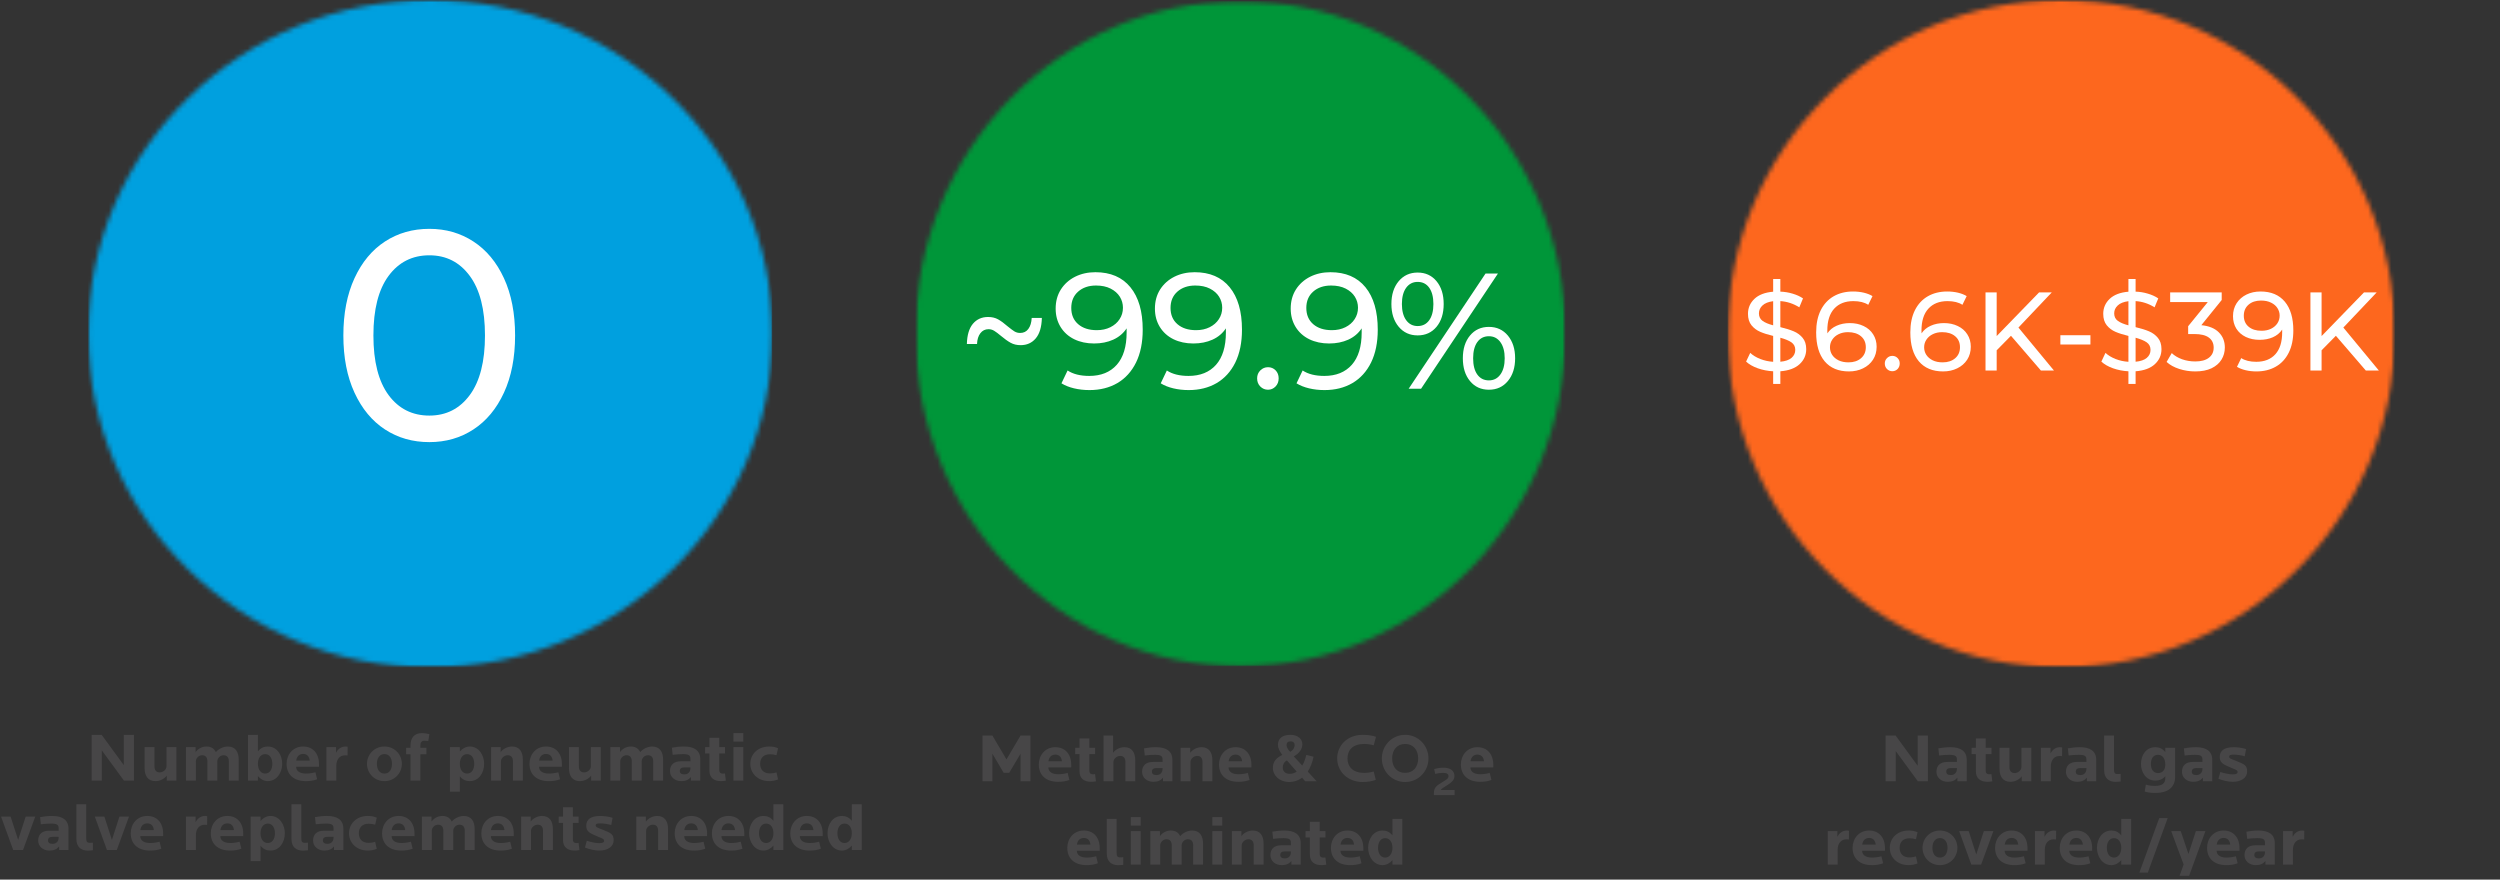 <svg width="540" height="190" viewBox="0 0 540 190" fill="none" xmlns="http://www.w3.org/2000/svg">
<rect x="0" y="0" width="540" height="190" fill="#333333" stroke="none"/>
<path d="M28.934 168.604H26.769L21.992 162.078V168.604H19.797V158.725H21.963L26.739 165.267V158.725H28.934V168.604ZM38.1 168.604H36.023V167.521C35.593 168.144 34.644 168.723 33.59 168.723C31.959 168.723 31.232 167.596 31.232 165.89V161.38H33.368V165.549C33.368 166.32 33.709 166.839 34.51 166.839C35.193 166.839 35.964 166.261 35.964 165.519V161.38H38.1V168.604ZM51.563 168.604H49.427V164.436C49.427 163.665 49.086 163.131 48.285 163.131C47.603 163.131 46.935 163.724 46.935 164.466V168.604H44.799V164.436C44.799 163.665 44.458 163.131 43.657 163.131C42.975 163.131 42.307 163.724 42.307 164.466V168.604H40.171V161.38H42.248V162.463C42.678 161.84 43.539 161.247 44.592 161.247C45.615 161.247 46.268 161.707 46.624 162.463C47.069 161.885 48.122 161.247 49.205 161.247C50.837 161.247 51.563 162.389 51.563 164.095V168.604ZM60.958 164.985C60.958 166.809 59.83 168.723 57.828 168.723C56.997 168.723 56.226 168.263 55.707 167.64V168.604H53.571V158.725H55.707V162.3C56.3 161.558 56.997 161.247 57.828 161.247C59.83 161.247 60.958 163.071 60.958 164.985ZM58.822 164.985C58.822 163.843 58.303 162.893 57.279 162.893C56.315 162.893 55.707 163.724 55.707 164.985C55.707 166.246 56.359 167.091 57.279 167.091C58.303 167.091 58.822 166.127 58.822 164.985ZM68.903 165.608H63.963C63.963 166.468 64.645 167.091 66.099 167.091C66.781 167.091 67.478 166.987 68.131 166.809L68.502 168.322C67.731 168.604 67.034 168.723 66.069 168.723C63.385 168.723 61.901 167.24 61.901 164.985C61.901 163.012 63.251 161.247 65.476 161.247C67.567 161.247 68.903 162.73 68.903 165.044V165.608ZM66.9 164.288C66.811 163.413 66.336 162.849 65.476 162.849C64.705 162.849 64.111 163.324 63.978 164.288H66.9ZM75.088 161.291L75.073 163.175C74.88 163.16 74.673 163.146 74.524 163.146C73.323 163.146 72.64 164.125 72.64 165.385V168.604H70.504V161.38H72.581V162.612C72.848 162.018 73.53 161.247 74.613 161.247C74.702 161.247 74.895 161.262 75.088 161.291ZM86.805 164.985C86.805 166.958 85.262 168.723 83.037 168.723C80.812 168.723 79.269 166.958 79.269 164.985C79.269 163.012 80.812 161.247 83.037 161.247C85.262 161.247 86.805 163.012 86.805 164.985ZM84.669 164.985C84.669 163.724 84.061 162.879 83.037 162.879C82.014 162.879 81.406 163.724 81.406 164.985C81.406 166.246 82.014 167.091 83.037 167.091C84.061 167.091 84.669 166.246 84.669 164.985ZM92.742 158.577L92.505 160.075C92.193 160.016 91.926 160.001 91.674 160.001C91.051 160.001 90.799 160.387 90.799 161.024V161.529H92.104V162.923H90.799V168.604H88.663V162.923H87.728V161.529H88.663V161.099C88.663 159.378 89.464 158.354 91.155 158.354C91.63 158.354 92.223 158.429 92.742 158.577ZM104.574 164.985C104.574 166.898 103.462 168.723 101.459 168.723C100.628 168.723 99.916 168.411 99.323 167.67V171.007H97.187V161.38H99.323V162.33C99.842 161.707 100.628 161.247 101.459 161.247C103.462 161.247 104.574 163.16 104.574 164.985ZM102.438 164.985C102.438 163.843 101.919 162.893 100.895 162.893C99.976 162.893 99.323 163.724 99.323 164.985C99.323 166.246 99.931 167.091 100.895 167.091C101.919 167.091 102.438 166.127 102.438 164.985ZM112.934 168.604H110.798V164.436C110.798 163.665 110.457 163.131 109.656 163.131C108.974 163.131 108.202 163.724 108.202 164.466V168.604H106.081V161.38H108.143V162.463C108.573 161.84 109.537 161.247 110.591 161.247C112.222 161.247 112.934 162.389 112.934 164.095V168.604ZM121.37 165.608H116.43C116.43 166.468 117.112 167.091 118.566 167.091C119.248 167.091 119.946 166.987 120.598 166.809L120.969 168.322C120.198 168.604 119.501 168.723 118.536 168.723C115.852 168.723 114.368 167.24 114.368 164.985C114.368 163.012 115.718 161.247 117.943 161.247C120.035 161.247 121.37 162.73 121.37 165.044V165.608ZM119.367 164.288C119.278 163.413 118.803 162.849 117.943 162.849C117.172 162.849 116.578 163.324 116.445 164.288H119.367ZM129.765 168.604H127.689V167.521C127.258 168.144 126.309 168.723 125.256 168.723C123.624 168.723 122.897 167.596 122.897 165.89V161.38H125.033V165.549C125.033 166.32 125.375 166.839 126.176 166.839C126.858 166.839 127.629 166.261 127.629 165.519V161.38H129.765V168.604ZM143.229 168.604H141.093V164.436C141.093 163.665 140.752 163.131 139.951 163.131C139.268 163.131 138.601 163.724 138.601 164.466V168.604H136.465V164.436C136.465 163.665 136.124 163.131 135.323 163.131C134.64 163.131 133.973 163.724 133.973 164.466V168.604H131.837V161.38H133.913V162.463C134.344 161.84 135.204 161.247 136.257 161.247C137.281 161.247 137.933 161.707 138.289 162.463C138.734 161.885 139.787 161.247 140.87 161.247C142.502 161.247 143.229 162.389 143.229 164.095V168.604ZM151.258 168.604H149.241V167.833C148.751 168.426 148.114 168.723 147.149 168.723C145.711 168.723 144.717 167.774 144.717 166.572C144.717 165.178 145.577 164.436 147.06 164.436H149.137V163.902C149.137 163.16 148.781 162.893 147.52 162.893C146.734 162.893 146.037 162.953 145.295 163.042L145.132 161.499C145.933 161.351 146.853 161.247 147.728 161.247C149.894 161.247 151.258 162.063 151.258 163.976V168.604ZM149.137 165.949V165.756H147.832C147.209 165.756 146.838 165.979 146.838 166.528C146.838 167.017 147.164 167.269 147.832 167.269C148.633 167.269 149.137 166.72 149.137 165.949ZM156.782 168.619C156.559 168.664 156.129 168.723 155.729 168.723C154.319 168.723 153.237 168.07 153.237 166.468V162.745H152.302V161.38H153.237V159.363H155.358V161.38H156.604V162.745H155.358V166.29C155.358 166.973 155.743 167.106 156.188 167.106C156.263 167.106 156.47 167.076 156.589 167.062L156.782 168.619ZM160.554 168.604H158.418V161.38H160.554V168.604ZM160.554 160.179H158.418V158.354H160.554V160.179ZM168.062 168.352C167.439 168.604 166.772 168.723 166.149 168.723C163.716 168.723 162.07 167.091 162.07 164.985C162.07 162.879 163.716 161.247 166.149 161.247C166.861 161.247 167.38 161.336 168.062 161.618L167.721 163.131C167.202 162.982 166.816 162.923 166.327 162.923C164.873 162.923 164.191 163.783 164.191 164.985C164.191 166.186 164.873 167.062 166.327 167.062C166.816 167.062 167.202 166.987 167.721 166.839L168.062 168.352ZM7.614 176.38L4.974 183.604H2.853L0.227 176.38H2.289L3.921 181.424L5.552 176.38H7.614ZM14.789 183.604H12.771V182.833C12.282 183.426 11.644 183.723 10.68 183.723C9.241 183.723 8.247 182.774 8.247 181.572C8.247 180.178 9.108 179.436 10.591 179.436H12.668V178.902C12.668 178.16 12.312 177.893 11.051 177.893C10.265 177.893 9.567 177.953 8.826 178.042L8.663 176.499C9.464 176.351 10.383 176.247 11.258 176.247C13.424 176.247 14.789 177.063 14.789 178.976V183.604ZM12.668 180.949V180.756H11.362C10.739 180.756 10.368 180.979 10.368 181.528C10.368 182.017 10.695 182.269 11.362 182.269C12.163 182.269 12.668 181.72 12.668 180.949ZM20.06 183.664C19.838 183.693 19.2 183.738 18.992 183.738C17.583 183.738 16.5 182.981 16.5 181.261V173.725H18.621V180.979C18.621 181.78 18.77 182.047 19.407 182.047C19.6 182.047 19.882 182.047 20.06 182.017V183.664ZM27.865 176.38L25.225 183.604H23.104L20.478 176.38H22.54L24.172 181.424L25.803 176.38H27.865ZM35.238 180.608H30.298C30.298 181.468 30.981 182.091 32.434 182.091C33.117 182.091 33.814 181.987 34.467 181.809L34.837 183.322C34.066 183.604 33.369 183.723 32.405 183.723C29.72 183.723 28.236 182.24 28.236 179.985C28.236 178.012 29.586 176.247 31.811 176.247C33.903 176.247 35.238 177.73 35.238 180.044V180.608ZM33.235 179.288C33.146 178.413 32.672 177.849 31.811 177.849C31.04 177.849 30.447 178.324 30.313 179.288H33.235ZM44.755 176.291L44.74 178.175C44.547 178.16 44.34 178.146 44.191 178.146C42.99 178.146 42.307 179.125 42.307 180.385V183.604H40.171V176.38H42.248V177.612C42.515 177.018 43.197 176.247 44.28 176.247C44.369 176.247 44.562 176.262 44.755 176.291ZM52.534 180.608H47.594C47.594 181.468 48.276 182.091 49.73 182.091C50.413 182.091 51.11 181.987 51.762 181.809L52.133 183.322C51.362 183.604 50.665 183.723 49.7 183.723C47.016 183.723 45.532 182.24 45.532 179.985C45.532 178.012 46.882 176.247 49.107 176.247C51.199 176.247 52.534 177.73 52.534 180.044V180.608ZM50.531 179.288C50.442 178.413 49.968 177.849 49.107 177.849C48.336 177.849 47.742 178.324 47.609 179.288H50.531ZM61.523 179.985C61.523 181.898 60.41 183.723 58.408 183.723C57.577 183.723 56.865 183.411 56.272 182.67V186.007H54.136V176.38H56.272V177.33C56.791 176.707 57.577 176.247 58.408 176.247C60.41 176.247 61.523 178.16 61.523 179.985ZM59.387 179.985C59.387 178.843 58.867 177.893 57.844 177.893C56.924 177.893 56.272 178.724 56.272 179.985C56.272 181.246 56.88 182.091 57.844 182.091C58.867 182.091 59.387 181.127 59.387 179.985ZM66.516 183.664C66.293 183.693 65.655 183.738 65.448 183.738C64.038 183.738 62.956 182.981 62.956 181.261V173.725H65.077V180.979C65.077 181.78 65.225 182.047 65.863 182.047C66.056 182.047 66.338 182.047 66.516 182.017V183.664ZM74.166 183.604H72.148V182.833C71.659 183.426 71.021 183.723 70.057 183.723C68.618 183.723 67.624 182.774 67.624 181.572C67.624 180.178 68.484 179.436 69.968 179.436H72.044V178.902C72.044 178.16 71.688 177.893 70.428 177.893C69.641 177.893 68.944 177.953 68.203 178.042L68.039 176.499C68.84 176.351 69.76 176.247 70.635 176.247C72.801 176.247 74.166 177.063 74.166 178.976V183.604ZM72.044 180.949V180.756H70.739C70.116 180.756 69.745 180.979 69.745 181.528C69.745 182.017 70.072 182.269 70.739 182.269C71.54 182.269 72.044 181.72 72.044 180.949ZM81.38 183.352C80.757 183.604 80.09 183.723 79.466 183.723C77.034 183.723 75.387 182.091 75.387 179.985C75.387 177.879 77.034 176.247 79.466 176.247C80.178 176.247 80.698 176.336 81.38 176.618L81.039 178.131C80.52 177.982 80.134 177.923 79.644 177.923C78.191 177.923 77.508 178.783 77.508 179.985C77.508 181.186 78.191 182.062 79.644 182.062C80.134 182.062 80.52 181.987 81.039 181.839L81.38 183.352ZM89.53 180.608H84.591C84.591 181.468 85.273 182.091 86.727 182.091C87.409 182.091 88.106 181.987 88.759 181.809L89.13 183.322C88.358 183.604 87.661 183.723 86.697 183.723C84.012 183.723 82.529 182.24 82.529 179.985C82.529 178.012 83.879 176.247 86.104 176.247C88.195 176.247 89.53 177.73 89.53 180.044V180.608ZM87.528 179.288C87.439 178.413 86.964 177.849 86.104 177.849C85.332 177.849 84.739 178.324 84.605 179.288H87.528ZM102.524 183.604H100.388V179.436C100.388 178.665 100.047 178.131 99.246 178.131C98.564 178.131 97.896 178.724 97.896 179.466V183.604H95.76V179.436C95.76 178.665 95.419 178.131 94.618 178.131C93.936 178.131 93.268 178.724 93.268 179.466V183.604H91.132V176.38H93.209V177.463C93.639 176.84 94.499 176.247 95.552 176.247C96.576 176.247 97.228 176.707 97.585 177.463C98.029 176.885 99.083 176.247 100.165 176.247C101.797 176.247 102.524 177.389 102.524 179.095V183.604ZM110.969 180.608H106.029C106.029 181.468 106.712 182.091 108.165 182.091C108.848 182.091 109.545 181.987 110.198 181.809L110.568 183.322C109.797 183.604 109.1 183.723 108.136 183.723C105.451 183.723 103.968 182.24 103.968 179.985C103.968 178.012 105.317 176.247 107.542 176.247C109.634 176.247 110.969 177.73 110.969 180.044V180.608ZM108.966 179.288C108.877 178.413 108.403 177.849 107.542 177.849C106.771 177.849 106.178 178.324 106.044 179.288H108.966ZM119.424 183.604H117.288V179.436C117.288 178.665 116.947 178.131 116.146 178.131C115.463 178.131 114.692 178.724 114.692 179.466V183.604H112.571V176.38H114.633V177.463C115.063 176.84 116.027 176.247 117.08 176.247C118.712 176.247 119.424 177.389 119.424 179.095V183.604ZM125.16 183.619C124.937 183.664 124.507 183.723 124.106 183.723C122.697 183.723 121.614 183.07 121.614 181.468V177.745H120.68V176.38H121.614V174.363H123.736V176.38H124.982V177.745H123.736V181.29C123.736 181.973 124.121 182.106 124.566 182.106C124.64 182.106 124.848 182.076 124.967 182.062L125.16 183.619ZM132.551 181.498C132.551 182.848 131.29 183.723 129.436 183.723C128.472 183.723 127.315 183.456 126.351 183.07L126.751 181.602C127.686 181.913 128.694 182.121 129.421 182.121C130.311 182.121 130.489 181.884 130.489 181.602C130.489 181.261 130.237 181.157 129.392 180.816C127.389 179.985 126.633 179.659 126.633 178.368C126.633 176.959 127.641 176.247 129.673 176.247C130.371 176.247 131.542 176.38 132.314 176.647L132.032 178.205C131.453 178.042 130.415 177.849 129.703 177.849C128.858 177.849 128.665 177.997 128.665 178.264C128.665 178.694 129.021 178.754 130.252 179.243C131.987 179.926 132.551 180.222 132.551 181.498ZM144.296 183.604H142.16V179.436C142.16 178.665 141.819 178.131 141.018 178.131C140.335 178.131 139.564 178.724 139.564 179.466V183.604H137.443V176.38H139.505V177.463C139.935 176.84 140.899 176.247 141.952 176.247C143.584 176.247 144.296 177.389 144.296 179.095V183.604ZM152.731 180.608H147.792C147.792 181.468 148.474 182.091 149.928 182.091C150.61 182.091 151.307 181.987 151.96 181.809L152.331 183.322C151.559 183.604 150.862 183.723 149.898 183.723C147.213 183.723 145.73 182.24 145.73 179.985C145.73 178.012 147.08 176.247 149.305 176.247C151.396 176.247 152.731 177.73 152.731 180.044V180.608ZM150.729 179.288C150.64 178.413 150.165 177.849 149.305 177.849C148.533 177.849 147.94 178.324 147.806 179.288H150.729ZM160.771 180.608H155.831C155.831 181.468 156.514 182.091 157.967 182.091C158.65 182.091 159.347 181.987 159.999 181.809L160.37 183.322C159.599 183.604 158.902 183.723 157.938 183.723C155.253 183.723 153.769 182.24 153.769 179.985C153.769 178.012 155.119 176.247 157.344 176.247C159.436 176.247 160.771 177.73 160.771 180.044V180.608ZM158.768 179.288C158.679 178.413 158.205 177.849 157.344 177.849C156.573 177.849 155.98 178.324 155.846 179.288H158.768ZM169.196 183.604H167.06V182.64C166.541 183.263 165.769 183.723 164.939 183.723C162.936 183.723 161.809 181.809 161.809 179.985C161.809 178.071 162.936 176.247 164.939 176.247C165.769 176.247 166.467 176.558 167.06 177.3V173.725H169.196V183.604ZM167.06 179.985C167.06 178.724 166.452 177.893 165.488 177.893C164.464 177.893 163.945 178.843 163.945 179.985C163.945 181.127 164.464 182.091 165.488 182.091C166.407 182.091 167.06 181.246 167.06 179.985ZM177.704 180.608H172.765C172.765 181.468 173.447 182.091 174.901 182.091C175.583 182.091 176.28 181.987 176.933 181.809L177.304 183.322C176.533 183.604 175.835 183.723 174.871 183.723C172.186 183.723 170.703 182.24 170.703 179.985C170.703 178.012 172.053 176.247 174.278 176.247C176.369 176.247 177.704 177.73 177.704 180.044V180.608ZM175.702 179.288C175.613 178.413 175.138 177.849 174.278 177.849C173.507 177.849 172.913 178.324 172.78 179.288H175.702ZM186.13 183.604H183.994V182.64C183.474 183.263 182.703 183.723 181.872 183.723C179.87 183.723 178.743 181.809 178.743 179.985C178.743 178.071 179.87 176.247 181.872 176.247C182.703 176.247 183.4 176.558 183.994 177.3V173.725H186.13V183.604ZM183.994 179.985C183.994 178.724 183.385 177.893 182.421 177.893C181.398 177.893 180.879 178.843 180.879 179.985C180.879 181.127 181.398 182.091 182.421 182.091C183.341 182.091 183.994 181.246 183.994 179.985Z" fill="#474647"/>
<g clip-path="url(#clip0_19_9)">
<mask id="mask0_19_9" style="mask-type:luminance" maskUnits="userSpaceOnUse" x="19" y="0" width="148" height="145">
<path d="M19.024 0H166.875V144.154H19.024V0Z" fill="white"/>
</mask>
<g mask="url(#mask0_19_9)">
<mask id="mask1_19_9" style="mask-type:luminance" maskUnits="userSpaceOnUse" x="19" y="0" width="148" height="145">
<path d="M92.948 0C52.121 0 19.024 32.27 19.024 72.079C19.024 111.885 52.121 144.154 92.948 144.154C133.778 144.154 166.875 111.885 166.875 72.079C166.875 32.27 133.778 0 92.948 0Z" fill="white"/>
</mask>
<g mask="url(#mask1_19_9)">
<path d="M19.024 0H166.875V144.154H19.024V0Z" fill="#00A0DF"/>
</g>
</g>
<path d="M92.74 95.497C89.15 95.497 85.953 94.588 83.156 92.762C80.367 90.939 78.171 88.289 76.569 84.815C74.968 81.34 74.166 77.223 74.166 72.463C74.166 67.696 74.968 63.572 76.569 60.098C78.171 56.623 80.367 53.98 83.156 52.164C85.953 50.342 89.15 49.429 92.74 49.429C96.293 49.429 99.466 50.342 102.255 52.164C105.052 53.98 107.254 56.623 108.856 60.098C110.458 63.572 111.259 67.696 111.259 72.463C111.259 77.223 110.458 81.34 108.856 84.815C107.254 88.289 105.052 90.939 102.255 92.762C99.466 94.588 96.293 95.497 92.74 95.497ZM92.74 89.766C96.376 89.766 99.286 88.289 101.468 85.334C103.657 82.373 104.755 78.081 104.755 72.463C104.755 66.838 103.657 62.546 101.468 59.592C99.286 56.63 96.376 55.146 92.74 55.146C89.057 55.146 86.119 56.63 83.93 59.592C81.748 62.546 80.657 66.838 80.657 72.463C80.657 78.081 81.748 82.373 83.93 85.334C86.119 88.289 89.057 89.766 92.74 89.766Z" fill="white"/>
</g>
<path d="M222.574 168.75H220.438V162.802L217.99 166.925H216.789L214.356 162.787V168.75H212.22V158.871H214.356L217.397 164.033L220.438 158.871H222.574V168.75ZM231.384 165.754H226.444C226.444 166.614 227.126 167.237 228.58 167.237C229.262 167.237 229.96 167.133 230.612 166.955L230.983 168.468C230.212 168.75 229.515 168.869 228.55 168.869C225.866 168.869 224.382 167.385 224.382 165.131C224.382 163.158 225.732 161.393 227.957 161.393C230.049 161.393 231.384 162.876 231.384 165.19V165.754ZM229.381 164.433C229.292 163.558 228.817 162.995 227.957 162.995C227.186 162.995 226.592 163.469 226.459 164.433H229.381ZM236.724 168.765C236.501 168.809 236.071 168.869 235.67 168.869C234.261 168.869 233.178 168.216 233.178 166.614V162.891H232.244V161.526H233.178V159.509H235.299V161.526H236.545V162.891H235.299V166.436C235.299 167.118 235.685 167.252 236.13 167.252C236.204 167.252 236.412 167.222 236.531 167.207L236.724 168.765ZM245.213 168.75H243.092V164.582C243.092 163.811 242.75 163.276 241.949 163.276C241.267 163.276 240.496 163.87 240.496 164.611V168.75H238.36V158.871H240.422V162.609C240.852 161.986 241.816 161.393 242.869 161.393C244.501 161.393 245.213 162.535 245.213 164.241V168.75ZM253.233 168.75H251.215V167.979C250.726 168.572 250.088 168.869 249.124 168.869C247.685 168.869 246.691 167.919 246.691 166.718C246.691 165.323 247.552 164.582 249.035 164.582H251.112V164.048C251.112 163.306 250.756 163.039 249.495 163.039C248.709 163.039 248.011 163.098 247.27 163.187L247.107 161.645C247.908 161.496 248.827 161.393 249.702 161.393C251.868 161.393 253.233 162.208 253.233 164.122V168.75ZM251.112 166.095V165.902H249.806C249.183 165.902 248.812 166.125 248.812 166.673C248.812 167.163 249.139 167.415 249.806 167.415C250.607 167.415 251.112 166.866 251.112 166.095ZM261.871 168.75H259.735V164.582C259.735 163.811 259.394 163.276 258.593 163.276C257.911 163.276 257.139 163.87 257.139 164.611V168.75H255.018V161.526H257.08V162.609C257.51 161.986 258.474 161.393 259.528 161.393C261.159 161.393 261.871 162.535 261.871 164.241V168.75ZM270.307 165.754H265.367C265.367 166.614 266.049 167.237 267.503 167.237C268.185 167.237 268.883 167.133 269.535 166.955L269.906 168.468C269.135 168.75 268.438 168.869 267.473 168.869C264.789 168.869 263.305 167.385 263.305 165.131C263.305 163.158 264.655 161.393 266.88 161.393C268.972 161.393 270.307 162.876 270.307 165.19V165.754ZM268.304 164.433C268.215 163.558 267.74 162.995 266.88 162.995C266.109 162.995 265.515 163.469 265.382 164.433H268.304ZM284.392 168.75H281.915C281.648 168.438 281.248 167.979 281.248 167.979C280.343 168.661 279.349 168.913 278.489 168.913C276.382 168.913 274.944 167.549 274.944 165.813C274.944 164.522 275.685 163.692 276.976 163.069C276.412 162.253 276.041 161.674 276.041 160.903C276.041 159.568 276.916 158.723 278.741 158.723C280.343 158.723 281.307 159.642 281.307 160.755C281.307 161.704 280.743 162.668 279.453 163.38C279.705 163.647 280.462 164.463 281.292 165.368C281.708 164.686 282.004 163.766 282.153 163.054L283.725 163.454C283.502 164.611 283.013 165.857 282.479 166.659C282.479 166.659 283.502 167.786 284.392 168.75ZM280.091 166.673C279.201 165.65 278.251 164.567 277.97 164.241C277.302 164.641 277.08 165.175 277.08 165.783C277.08 166.584 277.599 167.148 278.563 167.148C279.141 167.148 279.646 166.97 280.091 166.673ZM279.646 160.933C279.646 160.473 279.364 160.132 278.771 160.132C278.177 160.132 277.895 160.443 277.895 160.948C277.895 161.422 278.266 162.001 278.682 162.386C279.408 161.986 279.646 161.378 279.646 160.933ZM297.213 159.153L296.723 160.992C296.041 160.799 295.373 160.695 294.647 160.695C292.214 160.695 291.057 162.016 291.057 163.811C291.057 165.605 292.214 166.94 294.647 166.94C295.344 166.94 295.982 166.851 296.723 166.644L297.168 168.453C296.338 168.75 295.388 168.913 294.335 168.913C291.087 168.913 288.832 166.629 288.832 163.811C288.832 160.992 291.057 158.723 294.335 158.723C295.359 158.723 296.338 158.841 297.213 159.153ZM308.551 163.825C308.551 166.644 306.326 168.913 303.508 168.913C300.689 168.913 298.479 166.644 298.479 163.825C298.479 161.007 300.689 158.723 303.508 158.723C306.326 158.723 308.551 161.007 308.551 163.825ZM306.326 163.825C306.326 162.031 305.303 160.695 303.508 160.695C301.713 160.695 300.704 162.031 300.704 163.825C300.704 165.62 301.713 166.94 303.508 166.94C305.303 166.94 306.326 165.62 306.326 163.825ZM314.188 171.75H309.72V171.412C309.72 169.988 310.289 169.721 311.891 168.733C312.612 168.288 312.879 168.065 312.879 167.656C312.879 167.175 312.523 166.935 311.633 166.935C311.153 166.935 310.574 167.024 309.996 167.158L309.782 166.125C310.441 165.92 311.233 165.823 311.785 165.823C313.342 165.823 314.161 166.526 314.161 167.603C314.161 168.43 313.654 168.911 312.71 169.525C311.972 170.006 311.304 170.362 311.224 170.637H314.188V171.75ZM322.551 165.754H317.612C317.612 166.614 318.294 167.237 319.748 167.237C320.43 167.237 321.127 167.133 321.78 166.955L322.151 168.468C321.379 168.75 320.682 168.869 319.718 168.869C317.033 168.869 315.55 167.385 315.55 165.131C315.55 163.158 316.9 161.393 319.125 161.393C321.216 161.393 322.551 162.876 322.551 165.19V165.754ZM320.549 164.433C320.46 163.558 319.985 162.995 319.125 162.995C318.353 162.995 317.76 163.469 317.626 164.433H320.549ZM237.537 183.754H232.598C232.598 184.614 233.28 185.237 234.734 185.237C235.416 185.237 236.113 185.133 236.766 184.955L237.137 186.468C236.366 186.75 235.668 186.869 234.704 186.869C232.019 186.869 230.536 185.385 230.536 183.131C230.536 181.158 231.886 179.393 234.111 179.393C236.202 179.393 237.537 180.876 237.537 183.19V183.754ZM235.535 182.433C235.446 181.558 234.971 180.995 234.111 180.995C233.34 180.995 232.746 181.469 232.613 182.433H235.535ZM242.625 186.809C242.403 186.839 241.765 186.884 241.557 186.884C240.148 186.884 239.065 186.127 239.065 184.406V176.871H241.186V184.125C241.186 184.925 241.335 185.192 241.972 185.192C242.165 185.192 242.447 185.192 242.625 185.163V186.809ZM246.389 186.75H244.253V179.526H246.389V186.75ZM246.389 178.325H244.253V176.5H246.389V178.325ZM259.86 186.75H257.724V182.582C257.724 181.811 257.383 181.276 256.582 181.276C255.9 181.276 255.232 181.87 255.232 182.611V186.75H253.096V182.582C253.096 181.811 252.755 181.276 251.954 181.276C251.272 181.276 250.604 181.87 250.604 182.611V186.75H248.468V179.526H250.545V180.609C250.975 179.986 251.835 179.393 252.888 179.393C253.912 179.393 254.565 179.852 254.921 180.609C255.366 180.031 256.419 179.393 257.502 179.393C259.133 179.393 259.86 180.535 259.86 182.241V186.75ZM264.003 186.75H261.867V179.526H264.003V186.75ZM264.003 178.325H261.867V176.5H264.003V178.325ZM272.936 186.75H270.8V182.582C270.8 181.811 270.458 181.276 269.657 181.276C268.975 181.276 268.204 181.87 268.204 182.611V186.75H266.083V179.526H268.144V180.609C268.575 179.986 269.539 179.393 270.592 179.393C272.224 179.393 272.936 180.535 272.936 182.241V186.75ZM280.956 186.75H278.938V185.979C278.449 186.572 277.811 186.869 276.847 186.869C275.408 186.869 274.414 185.919 274.414 184.718C274.414 183.323 275.275 182.582 276.758 182.582H278.835V182.048C278.835 181.306 278.479 181.039 277.218 181.039C276.432 181.039 275.734 181.098 274.993 181.187L274.83 179.645C275.631 179.496 276.55 179.393 277.425 179.393C279.591 179.393 280.956 180.208 280.956 182.122V186.75ZM278.835 184.095V183.902H277.529C276.906 183.902 276.535 184.125 276.535 184.673C276.535 185.163 276.862 185.415 277.529 185.415C278.33 185.415 278.835 184.866 278.835 184.095ZM286.479 186.765C286.257 186.809 285.826 186.869 285.426 186.869C284.017 186.869 282.934 186.216 282.934 184.614V180.891H281.999V179.526H282.934V177.509H285.055V179.526H286.301V180.891H285.055V184.436C285.055 185.118 285.441 185.252 285.886 185.252C285.96 185.252 286.168 185.222 286.286 185.207L286.479 186.765ZM294.481 183.754H289.541C289.541 184.614 290.223 185.237 291.677 185.237C292.359 185.237 293.057 185.133 293.709 184.955L294.08 186.468C293.309 186.75 292.612 186.869 291.647 186.869C288.963 186.869 287.479 185.385 287.479 183.131C287.479 181.158 288.829 179.393 291.054 179.393C293.146 179.393 294.481 180.876 294.481 183.19V183.754ZM292.478 182.433C292.389 181.558 291.914 180.995 291.054 180.995C290.283 180.995 289.689 181.469 289.556 182.433H292.478ZM302.906 186.75H300.77V185.786C300.251 186.409 299.479 186.869 298.649 186.869C296.646 186.869 295.519 184.955 295.519 183.131C295.519 181.217 296.646 179.393 298.649 179.393C299.479 179.393 300.176 179.704 300.77 180.446V176.871H302.906V186.75ZM300.77 183.131C300.77 181.87 300.162 181.039 299.197 181.039C298.174 181.039 297.655 181.988 297.655 183.131C297.655 184.273 298.174 185.237 299.197 185.237C300.117 185.237 300.77 184.391 300.77 183.131Z" fill="#474647"/>
<mask id="mask2_19_9" style="mask-type:luminance" maskUnits="userSpaceOnUse" x="197" y="0" width="142" height="144">
<path d="M197.705 0.237H338.138V143.917H197.705V0.237Z" fill="white"/>
</mask>
<g mask="url(#mask2_19_9)">
<mask id="mask3_19_9" style="mask-type:luminance" maskUnits="userSpaceOnUse" x="197" y="0" width="142" height="144">
<path d="M267.92 0.237C229.142 0.237 197.705 32.401 197.705 72.079C197.705 111.753 229.142 143.917 267.92 143.917C306.701 143.917 338.138 111.753 338.138 72.079C338.138 32.401 306.701 0.237 267.92 0.237Z" fill="white"/>
</mask>
<g mask="url(#mask3_19_9)">
<path d="M197.705 0.237H338.138V143.917H197.705V0.237Z" fill="#009639"/>
</g>
</g>
<path d="M220.448 74.555C219.642 74.555 218.924 74.385 218.298 74.042C217.669 73.692 216.973 73.195 216.207 72.551C215.625 72.061 215.147 71.7 214.764 71.466C214.381 71.225 213.969 71.105 213.527 71.105C212.791 71.105 212.202 71.398 211.76 71.978C211.318 72.551 211.076 73.327 211.039 74.299H208.845C208.893 72.381 209.323 70.931 210.141 69.945C210.965 68.962 212.058 68.468 213.424 68.468C214.256 68.468 214.978 68.641 215.589 68.981C216.207 69.323 216.899 69.832 217.665 70.502C218.272 70.995 218.758 71.357 219.123 71.587C219.494 71.809 219.903 71.918 220.345 71.918C221.11 71.918 221.703 71.628 222.126 71.044C222.557 70.464 222.796 69.674 222.848 68.679H225.042C224.99 70.63 224.556 72.095 223.731 73.078C222.907 74.065 221.81 74.555 220.448 74.555Z" fill="white"/>
<path d="M236.607 58.797C239.876 58.797 242.394 59.878 244.161 62.036C245.935 64.198 246.826 67.256 246.826 71.21C246.826 73.983 246.344 76.348 245.383 78.306C244.418 80.257 243.075 81.737 241.348 82.75C239.618 83.756 237.612 84.257 235.326 84.257C234.137 84.257 233.022 84.129 231.983 83.88C230.942 83.632 230.04 83.27 229.274 82.796L230.599 80.024C231.777 80.807 233.338 81.199 235.282 81.199C237.814 81.199 239.791 80.4 241.216 78.803C242.637 77.199 243.351 74.868 243.351 71.813V70.924C242.651 71.99 241.691 72.804 240.465 73.365C239.235 73.918 237.859 74.193 236.327 74.193C234.726 74.193 233.294 73.888 232.028 73.274C230.769 72.653 229.789 71.768 229.083 70.623C228.376 69.471 228.022 68.148 228.022 66.661C228.022 65.094 228.394 63.719 229.142 62.533C229.896 61.35 230.923 60.431 232.219 59.776C233.522 59.124 234.987 58.797 236.607 58.797ZM236.916 71.316C238.006 71.316 238.978 71.105 239.832 70.683C240.693 70.254 241.363 69.67 241.834 68.936C242.313 68.205 242.556 67.384 242.556 66.48C242.556 65.606 242.328 64.808 241.878 64.085C241.426 63.362 240.763 62.782 239.891 62.337C239.026 61.897 237.976 61.674 236.739 61.674C235.149 61.674 233.857 62.119 232.867 63C231.884 63.874 231.394 65.045 231.394 66.51C231.394 67.987 231.888 69.158 232.882 70.02C233.883 70.887 235.227 71.316 236.916 71.316Z" fill="white"/>
<path d="M258.048 58.797C261.317 58.797 263.835 59.878 265.602 62.036C267.376 64.198 268.267 67.256 268.267 71.21C268.267 73.983 267.785 76.348 266.824 78.306C265.859 80.257 264.516 81.737 262.789 82.75C261.059 83.756 259.053 84.257 256.767 84.257C255.578 84.257 254.462 84.129 253.424 83.88C252.383 83.632 251.481 83.27 250.715 82.796L252.04 80.024C253.218 80.807 254.779 81.199 256.723 81.199C259.255 81.199 261.232 80.4 262.657 78.803C264.078 77.199 264.792 74.868 264.792 71.813V70.924C264.092 71.99 263.132 72.804 261.906 73.365C260.676 73.918 259.299 74.193 257.768 74.193C256.167 74.193 254.735 73.888 253.469 73.274C252.21 72.653 251.23 71.768 250.524 70.623C249.817 69.471 249.463 68.148 249.463 66.661C249.463 65.094 249.835 63.719 250.582 62.533C251.337 61.35 252.364 60.431 253.66 59.776C254.963 59.124 256.428 58.797 258.048 58.797ZM258.357 71.316C259.447 71.316 260.419 71.105 261.273 70.683C262.134 70.254 262.804 69.67 263.275 68.936C263.754 68.205 263.997 67.384 263.997 66.48C263.997 65.606 263.768 64.808 263.319 64.085C262.867 63.362 262.204 62.782 261.331 62.337C260.466 61.897 259.417 61.674 258.18 61.674C256.59 61.674 255.298 62.119 254.308 63C253.325 63.874 252.835 65.045 252.835 66.51C252.835 67.987 253.329 69.158 254.323 70.02C255.324 70.887 256.667 71.316 258.357 71.316Z" fill="white"/>
<path d="M273.894 84.181C273.246 84.181 272.69 83.952 272.23 83.489C271.766 83.029 271.538 82.441 271.538 81.726C271.538 81.044 271.766 80.472 272.23 80.008C272.69 79.549 273.246 79.315 273.894 79.315C274.541 79.315 275.086 79.541 275.528 79.993C275.97 80.445 276.191 81.025 276.191 81.726C276.191 82.441 275.962 83.029 275.513 83.489C275.06 83.952 274.519 84.181 273.894 84.181Z" fill="white"/>
<path d="M287.377 58.797C290.646 58.797 293.164 59.878 294.931 62.036C296.705 64.198 297.596 67.256 297.596 71.21C297.596 73.983 297.114 76.348 296.153 78.306C295.188 80.257 293.845 81.737 292.118 82.75C290.388 83.756 288.382 84.257 286.096 84.257C284.907 84.257 283.792 84.129 282.753 83.88C281.712 83.632 280.81 83.27 280.044 82.796L281.369 80.024C282.547 80.807 284.108 81.199 286.052 81.199C288.584 81.199 290.561 80.4 291.986 78.803C293.407 77.199 294.121 74.868 294.121 71.813V70.924C293.421 71.99 292.461 72.804 291.235 73.365C290.005 73.918 288.629 74.193 287.097 74.193C285.496 74.193 284.064 73.888 282.798 73.274C281.539 72.653 280.559 71.768 279.853 70.623C279.146 69.471 278.792 68.148 278.792 66.661C278.792 65.094 279.164 63.719 279.912 62.533C280.666 61.35 281.693 60.431 282.989 59.776C284.292 59.124 285.757 58.797 287.377 58.797ZM287.686 71.316C288.776 71.316 289.748 71.105 290.602 70.683C291.463 70.254 292.133 69.67 292.604 68.936C293.083 68.205 293.326 67.384 293.326 66.48C293.326 65.606 293.098 64.808 292.648 64.085C292.196 63.362 291.533 62.782 290.661 62.337C289.796 61.897 288.746 61.674 287.51 61.674C285.919 61.674 284.627 62.119 283.637 63C282.654 63.874 282.164 65.045 282.164 66.51C282.164 67.987 282.658 69.158 283.652 70.02C284.653 70.887 285.997 71.316 287.686 71.316Z" fill="white"/>
<path d="M306.211 72.446C304.522 72.446 303.152 71.82 302.103 70.563C301.062 69.308 300.542 67.678 300.542 65.666C300.542 63.648 301.062 62.013 302.103 60.755C303.152 59.501 304.522 58.872 306.211 58.872C307.897 58.872 309.26 59.497 310.29 60.74C311.321 61.987 311.836 63.629 311.836 65.666C311.836 67.708 311.321 69.35 310.29 70.593C309.26 71.828 307.897 72.446 306.211 72.446ZM320.877 59.083H323.557L306.948 83.971H304.268L320.877 59.083ZM306.211 70.427C307.279 70.427 308.115 70.005 308.715 69.162C309.311 68.318 309.613 67.154 309.613 65.666C309.613 64.171 309.311 63 308.715 62.156C308.115 61.313 307.279 60.891 306.211 60.891C305.17 60.891 304.341 61.32 303.723 62.171C303.112 63.026 302.81 64.19 302.81 65.666C302.81 67.135 303.112 68.295 303.723 69.147C304.341 70.001 305.17 70.427 306.211 70.427ZM321.599 84.181C319.909 84.181 318.551 83.56 317.52 82.313C316.489 81.07 315.974 79.428 315.974 77.387C315.974 75.35 316.489 73.711 317.52 72.476C318.551 71.233 319.909 70.608 321.599 70.608C323.296 70.608 324.665 71.237 325.707 72.491C326.745 73.749 327.268 75.38 327.268 77.387C327.268 79.406 326.745 81.044 325.707 82.298C324.665 83.556 323.296 84.181 321.599 84.181ZM321.599 82.163C322.648 82.163 323.476 81.737 324.087 80.882C324.706 80.031 325.015 78.864 325.015 77.387C325.015 75.922 324.706 74.762 324.087 73.907C323.476 73.056 322.648 72.626 321.599 72.626C320.539 72.626 319.703 73.048 319.096 73.892C318.496 74.736 318.197 75.903 318.197 77.387C318.197 78.886 318.496 80.054 319.096 80.897C319.703 81.741 320.539 82.163 321.599 82.163Z" fill="white"/>
<path d="M416.419 168.75H414.253L409.477 162.223V168.75H407.281V158.871H409.447L414.223 165.412V158.871H416.419V168.75ZM424.813 168.75H422.796V167.979C422.306 168.572 421.668 168.869 420.704 168.869C419.265 168.869 418.271 167.919 418.271 166.718C418.271 165.323 419.132 164.582 420.615 164.582H422.692V164.048C422.692 163.306 422.336 163.039 421.075 163.039C420.289 163.039 419.592 163.098 418.85 163.187L418.687 161.645C419.488 161.496 420.407 161.393 421.283 161.393C423.448 161.393 424.813 162.208 424.813 164.122V168.75ZM422.692 166.095V165.902H421.386C420.763 165.902 420.393 166.125 420.393 166.673C420.393 167.163 420.719 167.415 421.386 167.415C422.187 167.415 422.692 166.866 422.692 166.095ZM430.336 168.765C430.114 168.809 429.684 168.869 429.283 168.869C427.874 168.869 426.791 168.216 426.791 166.614V162.891H425.857V161.526H426.791V159.509H428.912V161.526H430.158V162.891H428.912V166.436C428.912 167.118 429.298 167.252 429.743 167.252C429.817 167.252 430.025 167.222 430.144 167.207L430.336 168.765ZM438.766 168.75H436.69V167.667C436.259 168.29 435.31 168.869 434.257 168.869C432.625 168.869 431.898 167.741 431.898 166.035V161.526H434.034V165.694C434.034 166.466 434.376 166.985 435.177 166.985C435.859 166.985 436.63 166.406 436.63 165.665V161.526H438.766V168.75ZM445.421 161.437L445.406 163.321C445.214 163.306 445.006 163.291 444.858 163.291C443.656 163.291 442.974 164.27 442.974 165.531V168.75H440.838V161.526H442.914V162.757C443.181 162.164 443.864 161.393 444.947 161.393C445.036 161.393 445.228 161.407 445.421 161.437ZM452.785 168.75H450.767V167.979C450.278 168.572 449.64 168.869 448.676 168.869C447.237 168.869 446.243 167.919 446.243 166.718C446.243 165.323 447.104 164.582 448.587 164.582H450.664V164.048C450.664 163.306 450.308 163.039 449.047 163.039C448.261 163.039 447.563 163.098 446.822 163.187L446.659 161.645C447.46 161.496 448.379 161.393 449.254 161.393C451.42 161.393 452.785 162.208 452.785 164.122V168.75ZM450.664 166.095V165.902H449.358C448.735 165.902 448.364 166.125 448.364 166.673C448.364 167.163 448.691 167.415 449.358 167.415C450.159 167.415 450.664 166.866 450.664 166.095ZM458.056 168.809C457.834 168.839 457.196 168.884 456.988 168.884C455.579 168.884 454.496 168.127 454.496 166.406V158.871H456.617V166.125C456.617 166.925 456.766 167.192 457.403 167.192C457.596 167.192 457.878 167.192 458.056 167.163V168.809ZM469.824 167.816C469.824 170.07 468.207 171.272 465.7 171.272C465.077 171.272 464.276 171.287 463.253 170.975L463.505 169.492C464.336 169.714 464.899 169.759 465.448 169.759C467.08 169.759 467.703 169.151 467.703 168.127V167.667C467.184 168.29 466.397 168.616 465.567 168.616C463.564 168.616 462.452 166.836 462.452 165.012C462.452 163.098 463.564 161.393 465.567 161.393C466.397 161.393 467.109 161.704 467.703 162.446V161.526H469.824V167.816ZM467.703 165.131C467.703 163.87 467.095 163.039 466.13 163.039C465.107 163.039 464.588 163.87 464.588 165.012C464.588 166.154 465.107 166.985 466.13 166.985C467.05 166.985 467.703 166.391 467.703 165.131ZM477.845 168.75H475.828V167.979C475.338 168.572 474.7 168.869 473.736 168.869C472.297 168.869 471.304 167.919 471.304 166.718C471.304 165.323 472.164 164.582 473.647 164.582H475.724V164.048C475.724 163.306 475.368 163.039 474.107 163.039C473.321 163.039 472.624 163.098 471.882 163.187L471.719 161.645C472.52 161.496 473.44 161.393 474.315 161.393C476.48 161.393 477.845 162.208 477.845 164.122V168.75ZM475.724 166.095V165.902H474.419C473.796 165.902 473.425 166.125 473.425 166.673C473.425 167.163 473.751 167.415 474.419 167.415C475.22 167.415 475.724 166.866 475.724 166.095ZM485.386 166.644C485.386 167.993 484.125 168.869 482.271 168.869C481.307 168.869 480.15 168.602 479.185 168.216L479.586 166.747C480.52 167.059 481.529 167.267 482.256 167.267C483.146 167.267 483.324 167.029 483.324 166.747C483.324 166.406 483.072 166.302 482.226 165.961C480.224 165.131 479.467 164.804 479.467 163.514C479.467 162.105 480.476 161.393 482.508 161.393C483.205 161.393 484.377 161.526 485.148 161.793L484.867 163.351C484.288 163.187 483.25 162.995 482.538 162.995C481.692 162.995 481.499 163.143 481.499 163.41C481.499 163.84 481.855 163.899 483.087 164.389C484.822 165.071 485.386 165.368 485.386 166.644ZM399.379 179.437L399.364 181.321C399.171 181.306 398.963 181.291 398.815 181.291C397.613 181.291 396.931 182.27 396.931 183.531V186.75H394.795V179.526H396.872V180.757C397.139 180.164 397.821 179.393 398.904 179.393C398.993 179.393 399.186 179.407 399.379 179.437ZM407.157 183.754H402.218C402.218 184.614 402.9 185.237 404.354 185.237C405.036 185.237 405.733 185.133 406.386 184.955L406.757 186.468C405.986 186.75 405.288 186.869 404.324 186.869C401.639 186.869 400.156 185.385 400.156 183.131C400.156 181.158 401.506 179.393 403.731 179.393C405.822 179.393 407.157 180.876 407.157 183.19V183.754ZM405.155 182.433C405.066 181.558 404.591 180.995 403.731 180.995C402.96 180.995 402.366 181.469 402.233 182.433H405.155ZM414.188 186.498C413.565 186.75 412.898 186.869 412.275 186.869C409.842 186.869 408.196 185.237 408.196 183.131C408.196 181.024 409.842 179.393 412.275 179.393C412.987 179.393 413.506 179.482 414.188 179.763L413.847 181.276C413.328 181.128 412.942 181.069 412.453 181.069C410.999 181.069 410.317 181.929 410.317 183.131C410.317 184.332 410.999 185.207 412.453 185.207C412.942 185.207 413.328 185.133 413.847 184.985L414.188 186.498ZM422.8 183.131C422.8 185.103 421.257 186.869 419.032 186.869C416.807 186.869 415.265 185.103 415.265 183.131C415.265 181.158 416.807 179.393 419.032 179.393C421.257 179.393 422.8 181.158 422.8 183.131ZM420.664 183.131C420.664 181.87 420.056 181.024 419.032 181.024C418.009 181.024 417.401 181.87 417.401 183.131C417.401 184.391 418.009 185.237 419.032 185.237C420.056 185.237 420.664 184.391 420.664 183.131ZM430.567 179.526L427.927 186.75H425.805L423.18 179.526H425.242L426.873 184.57L428.505 179.526H430.567ZM437.939 183.754H433C433 184.614 433.682 185.237 435.136 185.237C435.818 185.237 436.515 185.133 437.168 184.955L437.539 186.468C436.768 186.75 436.07 186.869 435.106 186.869C432.421 186.869 430.938 185.385 430.938 183.131C430.938 181.158 432.288 179.393 434.513 179.393C436.604 179.393 437.939 180.876 437.939 183.19V183.754ZM435.937 182.433C435.848 181.558 435.373 180.995 434.513 180.995C433.742 180.995 433.148 181.469 433.015 182.433H435.937ZM444.125 179.437L444.11 181.321C443.917 181.306 443.71 181.291 443.561 181.291C442.36 181.291 441.677 182.27 441.677 183.531V186.75H439.541V179.526H441.618V180.757C441.885 180.164 442.567 179.393 443.65 179.393C443.739 179.393 443.932 179.407 444.125 179.437ZM451.904 183.754H446.964C446.964 184.614 447.646 185.237 449.1 185.237C449.782 185.237 450.48 185.133 451.132 184.955L451.503 186.468C450.732 186.75 450.035 186.869 449.07 186.869C446.386 186.869 444.902 185.385 444.902 183.131C444.902 181.158 446.252 179.393 448.477 179.393C450.569 179.393 451.904 180.876 451.904 183.19V183.754ZM449.901 182.433C449.812 181.558 449.337 180.995 448.477 180.995C447.706 180.995 447.112 181.469 446.979 182.433H449.901ZM460.329 186.75H458.193V185.786C457.674 186.409 456.902 186.869 456.072 186.869C454.069 186.869 452.942 184.955 452.942 183.131C452.942 181.217 454.069 179.393 456.072 179.393C456.902 179.393 457.6 179.704 458.193 180.446V176.871H460.329V186.75ZM458.193 183.131C458.193 181.87 457.585 181.039 456.621 181.039C455.597 181.039 455.078 181.988 455.078 183.131C455.078 184.273 455.597 185.237 456.621 185.237C457.54 185.237 458.193 184.391 458.193 183.131ZM468.214 176.723L463.928 188.486H462.103L466.39 176.723H468.214ZM476.369 179.526L472.853 189.168H470.791L471.666 186.735L468.982 179.526H471.043L472.705 184.451L474.307 179.526H476.369ZM483.729 183.754H478.789C478.789 184.614 479.472 185.237 480.925 185.237C481.608 185.237 482.305 185.133 482.957 184.955L483.328 186.468C482.557 186.75 481.86 186.869 480.896 186.869C478.211 186.869 476.727 185.385 476.727 183.131C476.727 181.158 478.077 179.393 480.302 179.393C482.394 179.393 483.729 180.876 483.729 183.19V183.754ZM481.726 182.433C481.637 181.558 481.163 180.995 480.302 180.995C479.531 180.995 478.938 181.469 478.804 182.433H481.726ZM491.353 186.75H489.336V185.979C488.846 186.572 488.208 186.869 487.244 186.869C485.805 186.869 484.811 185.919 484.811 184.718C484.811 183.323 485.672 182.582 487.155 182.582H489.232V182.048C489.232 181.306 488.876 181.039 487.615 181.039C486.829 181.039 486.132 181.098 485.39 181.187L485.227 179.645C486.028 179.496 486.947 179.393 487.823 179.393C489.988 179.393 491.353 180.208 491.353 182.122V186.75ZM489.232 184.095V183.902H487.926C487.303 183.902 486.933 184.125 486.933 184.673C486.933 185.163 487.259 185.415 487.926 185.415C488.727 185.415 489.232 184.866 489.232 184.095ZM497.722 179.437L497.707 181.321C497.514 181.306 497.307 181.291 497.158 181.291C495.957 181.291 495.274 182.27 495.274 183.531V186.75H493.138V179.526H495.215V180.757C495.482 180.164 496.164 179.393 497.247 179.393C497.336 179.393 497.529 179.407 497.722 179.437Z" fill="#474647"/>
<g clip-path="url(#clip1_19_9)">
<mask id="mask4_19_9" style="mask-type:luminance" maskUnits="userSpaceOnUse" x="373" y="0" width="145" height="145">
<path d="M373.158 0H517.312V144.154H373.158V0Z" fill="white"/>
</mask>
<g mask="url(#mask4_19_9)">
<mask id="mask5_19_9" style="mask-type:luminance" maskUnits="userSpaceOnUse" x="373" y="0" width="145" height="145">
<path d="M445.233 0C405.428 0 373.158 32.27 373.158 72.079C373.158 111.885 405.428 144.154 445.233 144.154C485.043 144.154 517.312 111.885 517.312 72.079C517.312 32.27 485.043 0 445.233 0Z" fill="white"/>
</mask>
<g mask="url(#mask5_19_9)">
<path d="M373.158 0H517.312V144.154H373.158V0Z" fill="#FD671E"/>
</g>
</g>
<path d="M390.143 75.422C390.143 76.699 389.665 77.779 388.712 78.661C387.756 79.546 386.37 80.054 384.554 80.198V82.924H383.002V80.198C381.835 80.137 380.728 79.923 379.673 79.55C378.619 79.169 377.779 78.687 377.157 78.103L378.046 76.22C378.619 76.755 379.345 77.196 380.231 77.546C381.112 77.889 382.038 78.088 383.002 78.149V72.559C381.876 72.288 380.942 71.995 380.2 71.671C379.455 71.35 378.829 70.88 378.317 70.254C377.813 69.622 377.564 68.801 377.564 67.784C377.564 66.518 378.023 65.445 378.95 64.56C379.873 63.679 381.225 63.159 383.002 63.008V60.266H384.554V62.993C385.466 63.023 386.351 63.17 387.206 63.43C388.068 63.682 388.818 64.025 389.45 64.454L388.652 66.383C387.345 65.569 385.978 65.125 384.554 65.042V70.661C385.729 70.944 386.693 71.245 387.447 71.565C388.2 71.878 388.836 72.345 389.36 72.966C389.88 73.58 390.143 74.397 390.143 75.422ZM379.929 67.694C379.929 68.386 380.189 68.925 380.713 69.305C381.244 69.69 382.008 70.01 383.002 70.27V65.057C381.978 65.189 381.21 65.494 380.698 65.976C380.185 66.451 379.929 67.023 379.929 67.694ZM384.554 78.134C385.628 78.036 386.43 77.757 386.965 77.305C387.507 76.846 387.778 76.266 387.778 75.573C387.778 74.872 387.499 74.33 386.95 73.945C386.396 73.565 385.597 73.234 384.554 72.951V78.134Z" fill="white"/>
<path d="M399.566 69.787C400.67 69.787 401.66 69.998 402.534 70.42C403.415 70.834 404.104 71.43 404.598 72.213C405.099 72.989 405.351 73.881 405.351 74.894C405.351 75.96 405.087 76.894 404.568 77.697C404.044 78.502 403.325 79.124 402.413 79.565C401.509 80.009 400.493 80.228 399.37 80.228C397.11 80.228 395.363 79.501 394.127 78.043C392.9 76.578 392.29 74.499 392.29 71.806C392.29 69.93 392.621 68.326 393.284 67C393.954 65.675 394.888 64.673 396.086 63.987C397.28 63.306 398.67 62.963 400.259 62.963C401.08 62.963 401.856 63.05 402.579 63.219C403.302 63.392 403.927 63.637 404.462 63.957L403.543 65.84C402.737 65.309 401.664 65.042 400.319 65.042C398.56 65.042 397.186 65.584 396.191 66.669C395.197 67.754 394.7 69.332 394.7 71.399C394.7 71.663 394.704 71.863 394.715 72.002C395.197 71.279 395.86 70.733 396.704 70.36C397.547 69.98 398.5 69.787 399.566 69.787ZM399.28 78.269C400.383 78.269 401.283 77.975 401.976 77.38C402.669 76.789 403.016 75.994 403.016 75C403.016 73.998 402.662 73.203 401.961 72.62C401.268 72.04 400.334 71.746 399.159 71.746C398.406 71.746 397.732 71.893 397.141 72.183C396.557 72.465 396.101 72.857 395.77 73.358C395.438 73.851 395.272 74.405 395.272 75.015C395.272 75.61 395.427 76.152 395.739 76.642C396.06 77.135 396.523 77.531 397.125 77.832C397.728 78.126 398.444 78.269 399.28 78.269Z" fill="white"/>
<path d="M408.742 80.183C408.297 80.183 407.917 80.028 407.597 79.716C407.273 79.395 407.115 78.992 407.115 78.51C407.115 78.051 407.273 77.663 407.597 77.35C407.917 77.03 408.297 76.868 408.742 76.868C409.194 76.868 409.57 77.026 409.872 77.335C410.18 77.636 410.339 78.028 410.339 78.51C410.339 78.992 410.18 79.395 409.872 79.716C409.559 80.028 409.182 80.183 408.742 80.183Z" fill="white"/>
<path d="M419.906 69.787C421.01 69.787 422 69.998 422.874 70.42C423.755 70.834 424.445 71.43 424.938 72.213C425.439 72.989 425.691 73.881 425.691 74.894C425.691 75.96 425.428 76.894 424.908 77.697C424.384 78.502 423.665 79.124 422.754 79.565C421.85 80.009 420.833 80.228 419.71 80.228C417.451 80.228 415.703 79.501 414.468 78.043C413.24 76.578 412.63 74.499 412.63 71.806C412.63 69.93 412.961 68.326 413.624 67C414.295 65.675 415.229 64.673 416.426 63.987C417.62 63.306 419.01 62.963 420.599 62.963C421.42 62.963 422.196 63.05 422.919 63.219C423.642 63.392 424.268 63.637 424.802 63.957L423.884 65.84C423.078 65.309 422.004 65.042 420.66 65.042C418.901 65.042 417.526 65.584 416.532 66.669C415.537 67.754 415.04 69.332 415.04 71.399C415.04 71.663 415.044 71.863 415.055 72.002C415.537 71.279 416.2 70.733 417.044 70.36C417.888 69.98 418.84 69.787 419.906 69.787ZM419.62 78.269C420.724 78.269 421.624 77.975 422.317 77.38C423.01 76.789 423.356 75.994 423.356 75C423.356 73.998 423.002 73.203 422.302 72.62C421.609 72.04 420.675 71.746 419.5 71.746C418.746 71.746 418.072 71.893 417.481 72.183C416.897 72.465 416.441 72.857 416.11 73.358C415.778 73.851 415.613 74.405 415.613 75.015C415.613 75.61 415.767 76.152 416.08 76.642C416.4 77.135 416.863 77.531 417.466 77.832C418.068 78.126 418.784 78.269 419.62 78.269Z" fill="white"/>
<path d="M434.37 72.529L431.282 75.663V80.032H428.871V63.159H431.282V72.59L440.441 63.159H443.183L435.982 70.752L443.65 80.032H440.833L434.37 72.529Z" fill="white"/>
<path d="M445.039 72.409H451.532V74.413H445.039V72.409Z" fill="white"/>
<path d="M466.879 75.422C466.879 76.699 466.4 77.779 465.448 78.661C464.491 79.546 463.105 80.054 461.29 80.198V82.924H459.738V80.198C458.57 80.137 457.463 79.923 456.408 79.55C455.354 79.169 454.514 78.687 453.893 78.103L454.781 76.22C455.354 76.755 456.081 77.196 456.966 77.546C457.847 77.889 458.774 78.088 459.738 78.149V72.559C458.612 72.288 457.678 71.995 456.936 71.671C456.19 71.35 455.565 70.88 455.053 70.254C454.548 69.622 454.299 68.801 454.299 67.784C454.299 66.518 454.759 65.445 455.685 64.56C456.608 63.679 457.96 63.159 459.738 63.008V60.266H461.29V62.993C462.201 63.023 463.086 63.17 463.941 63.43C464.803 63.682 465.553 64.025 466.186 64.454L465.387 66.383C464.08 65.569 462.713 65.125 461.29 65.042V70.661C462.465 70.944 463.429 71.245 464.182 71.565C464.935 71.878 465.572 72.345 466.095 72.966C466.615 73.58 466.879 74.397 466.879 75.422ZM456.665 67.694C456.665 68.386 456.924 68.925 457.448 69.305C457.979 69.69 458.744 70.01 459.738 70.27V65.057C458.713 65.189 457.945 65.494 457.433 65.976C456.921 66.451 456.665 67.023 456.665 67.694ZM461.29 78.134C462.363 78.036 463.165 77.757 463.7 77.305C464.242 76.846 464.513 76.266 464.513 75.573C464.513 74.872 464.235 74.33 463.685 73.945C463.131 73.565 462.333 73.234 461.29 72.951V78.134Z" fill="white"/>
<path d="M475.488 70.24C477.134 70.401 478.388 70.914 479.254 71.776C480.128 72.642 480.565 73.735 480.565 75.06C480.565 76.025 480.324 76.898 479.842 77.682C479.36 78.465 478.64 79.09 477.687 79.55C476.731 80.002 475.563 80.228 474.177 80.228C472.972 80.228 471.812 80.047 470.697 79.685C469.59 79.324 468.686 78.823 467.985 78.179L469.1 76.266C469.673 76.819 470.403 77.26 471.3 77.591C472.204 77.915 473.16 78.073 474.177 78.073C475.431 78.073 476.407 77.814 477.1 77.29C477.8 76.759 478.154 76.025 478.154 75.091C478.154 74.156 477.808 73.433 477.115 72.921C476.429 72.409 475.386 72.153 473.981 72.153H472.64V70.466L476.874 65.253H468.754V63.159H479.887V64.801L475.488 70.24Z" fill="white"/>
<path d="M488.278 62.963C490.546 62.963 492.293 63.697 493.521 65.162C494.745 66.62 495.359 68.695 495.359 71.384C495.359 73.264 495.028 74.864 494.365 76.19C493.702 77.516 492.768 78.521 491.563 79.203C490.365 79.888 488.975 80.228 487.39 80.228C486.565 80.228 485.793 80.141 485.069 79.971C484.346 79.802 483.717 79.557 483.186 79.233L484.105 77.35C484.926 77.885 486.011 78.148 487.359 78.148C489.114 78.148 490.485 77.606 491.472 76.522C492.455 75.437 492.949 73.862 492.949 71.791V71.188C492.466 71.912 491.796 72.465 490.945 72.846C490.101 73.219 489.145 73.403 488.083 73.403C486.975 73.403 485.981 73.2 485.1 72.785C484.226 72.364 483.54 71.768 483.051 70.993C482.569 70.209 482.328 69.313 482.328 68.296C482.328 67.234 482.588 66.3 483.111 65.494C483.631 64.692 484.339 64.07 485.235 63.626C486.139 63.185 487.152 62.963 488.278 62.963ZM488.489 71.445C489.25 71.445 489.928 71.305 490.523 71.023C491.114 70.733 491.578 70.341 491.909 69.848C492.24 69.347 492.406 68.789 492.406 68.175C492.406 67.584 492.244 67.042 491.924 66.548C491.612 66.059 491.156 65.667 490.553 65.373C489.951 65.072 489.22 64.921 488.369 64.921C487.261 64.921 486.369 65.219 485.687 65.81C485.002 66.405 484.663 67.196 484.663 68.191C484.663 69.196 485.009 69.991 485.702 70.571C486.395 71.154 487.322 71.445 488.489 71.445Z" fill="white"/>
<path d="M504.55 72.529L501.462 75.663V80.032H499.051V63.159H501.462V72.59L510.621 63.159H513.363L506.162 70.752L513.83 80.032H511.013L504.55 72.529Z" fill="white"/>
</g>
<defs>
<clipPath id="clip0_19_9">
<rect width="148.333" height="144.625" fill="white" transform="translate(18.541)"/>
</clipPath>
<clipPath id="clip1_19_9">
<rect width="144.625" height="144.625" fill="white" transform="translate(372.688)"/>
</clipPath>
</defs>
</svg>
